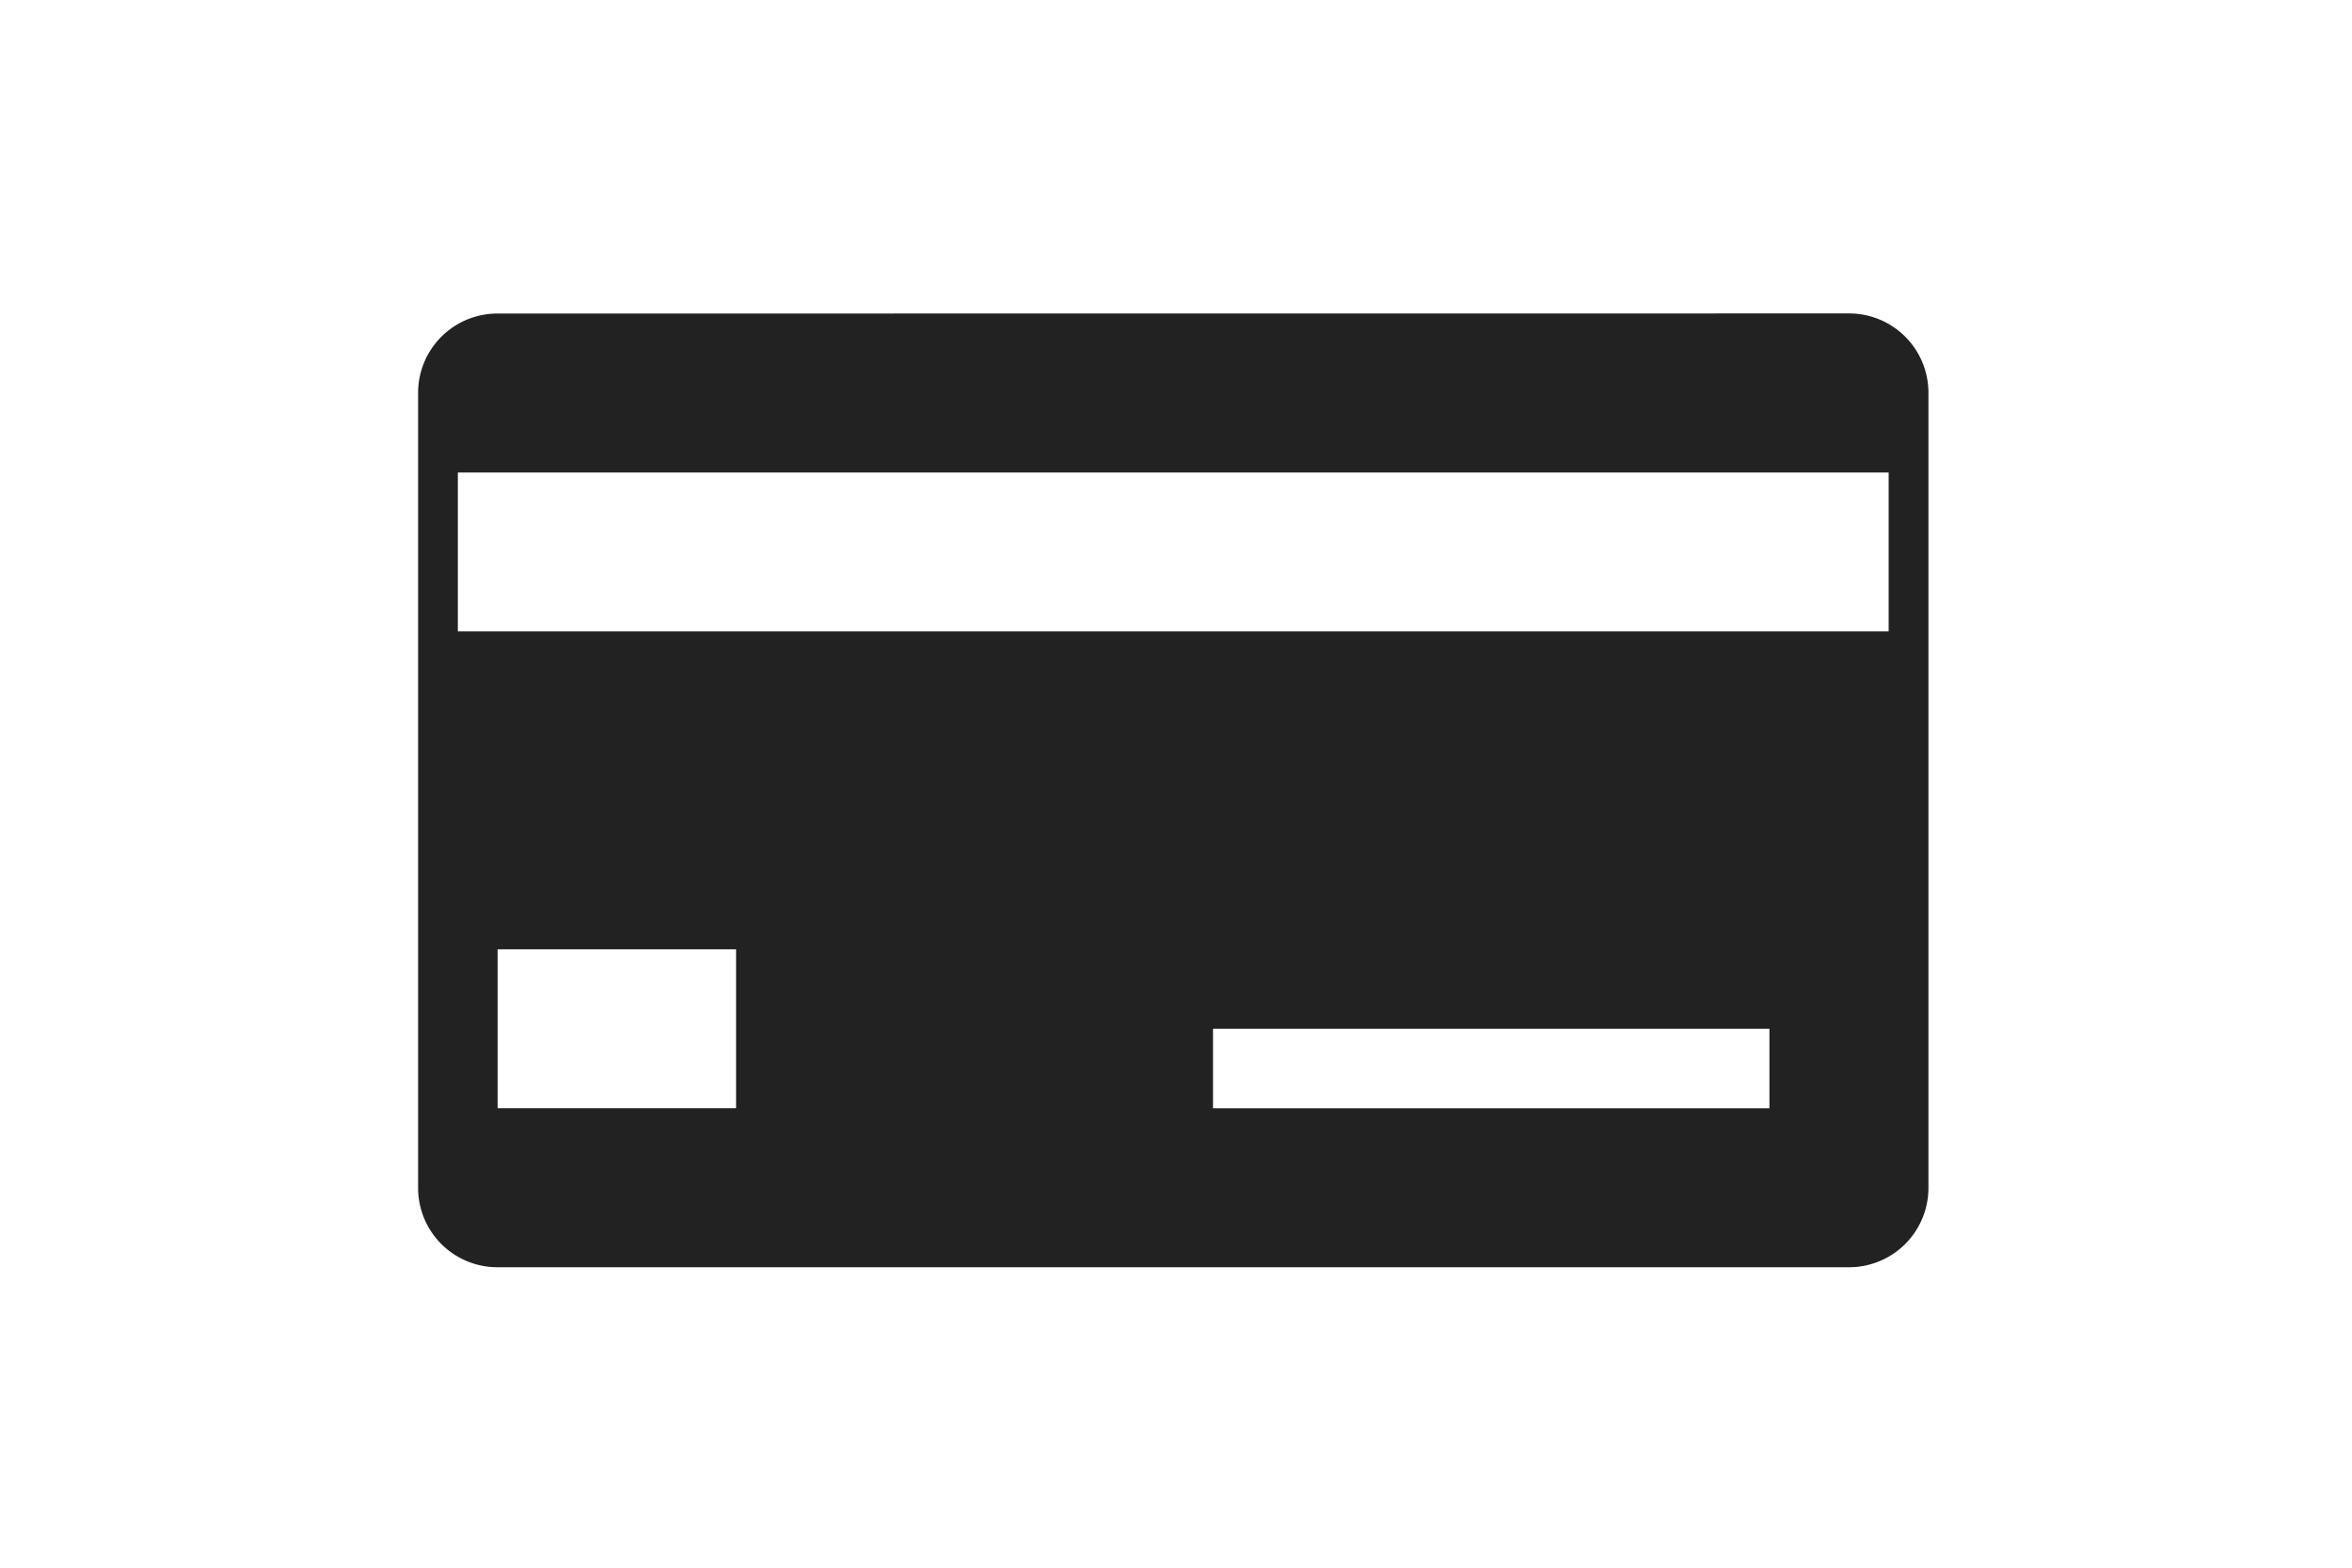 <svg xmlns="http://www.w3.org/2000/svg" width="90" height="60" viewBox="0 0 90 60"><g transform="translate(-1756 -7369)"><rect width="90" height="60" transform="translate(1756 7369)" fill="#fff" opacity="0"/><g transform="translate(1761.583 6403.638)"><path d="M13.458,977.362a3.035,3.035,0,0,0-3.042,3.042v30.417a3.035,3.035,0,0,0,3.042,3.042H65.167a3.035,3.035,0,0,0,3.042-3.042V980.4a3.035,3.035,0,0,0-3.042-3.042Zm-1.521,6.083h54.75v6.083H11.937Zm1.521,18.25h9.125v6.083H13.458Zm27.375,3.042H62.125v3.042H40.833Z" transform="translate(0 0)" fill="#222"/></g></g></svg>